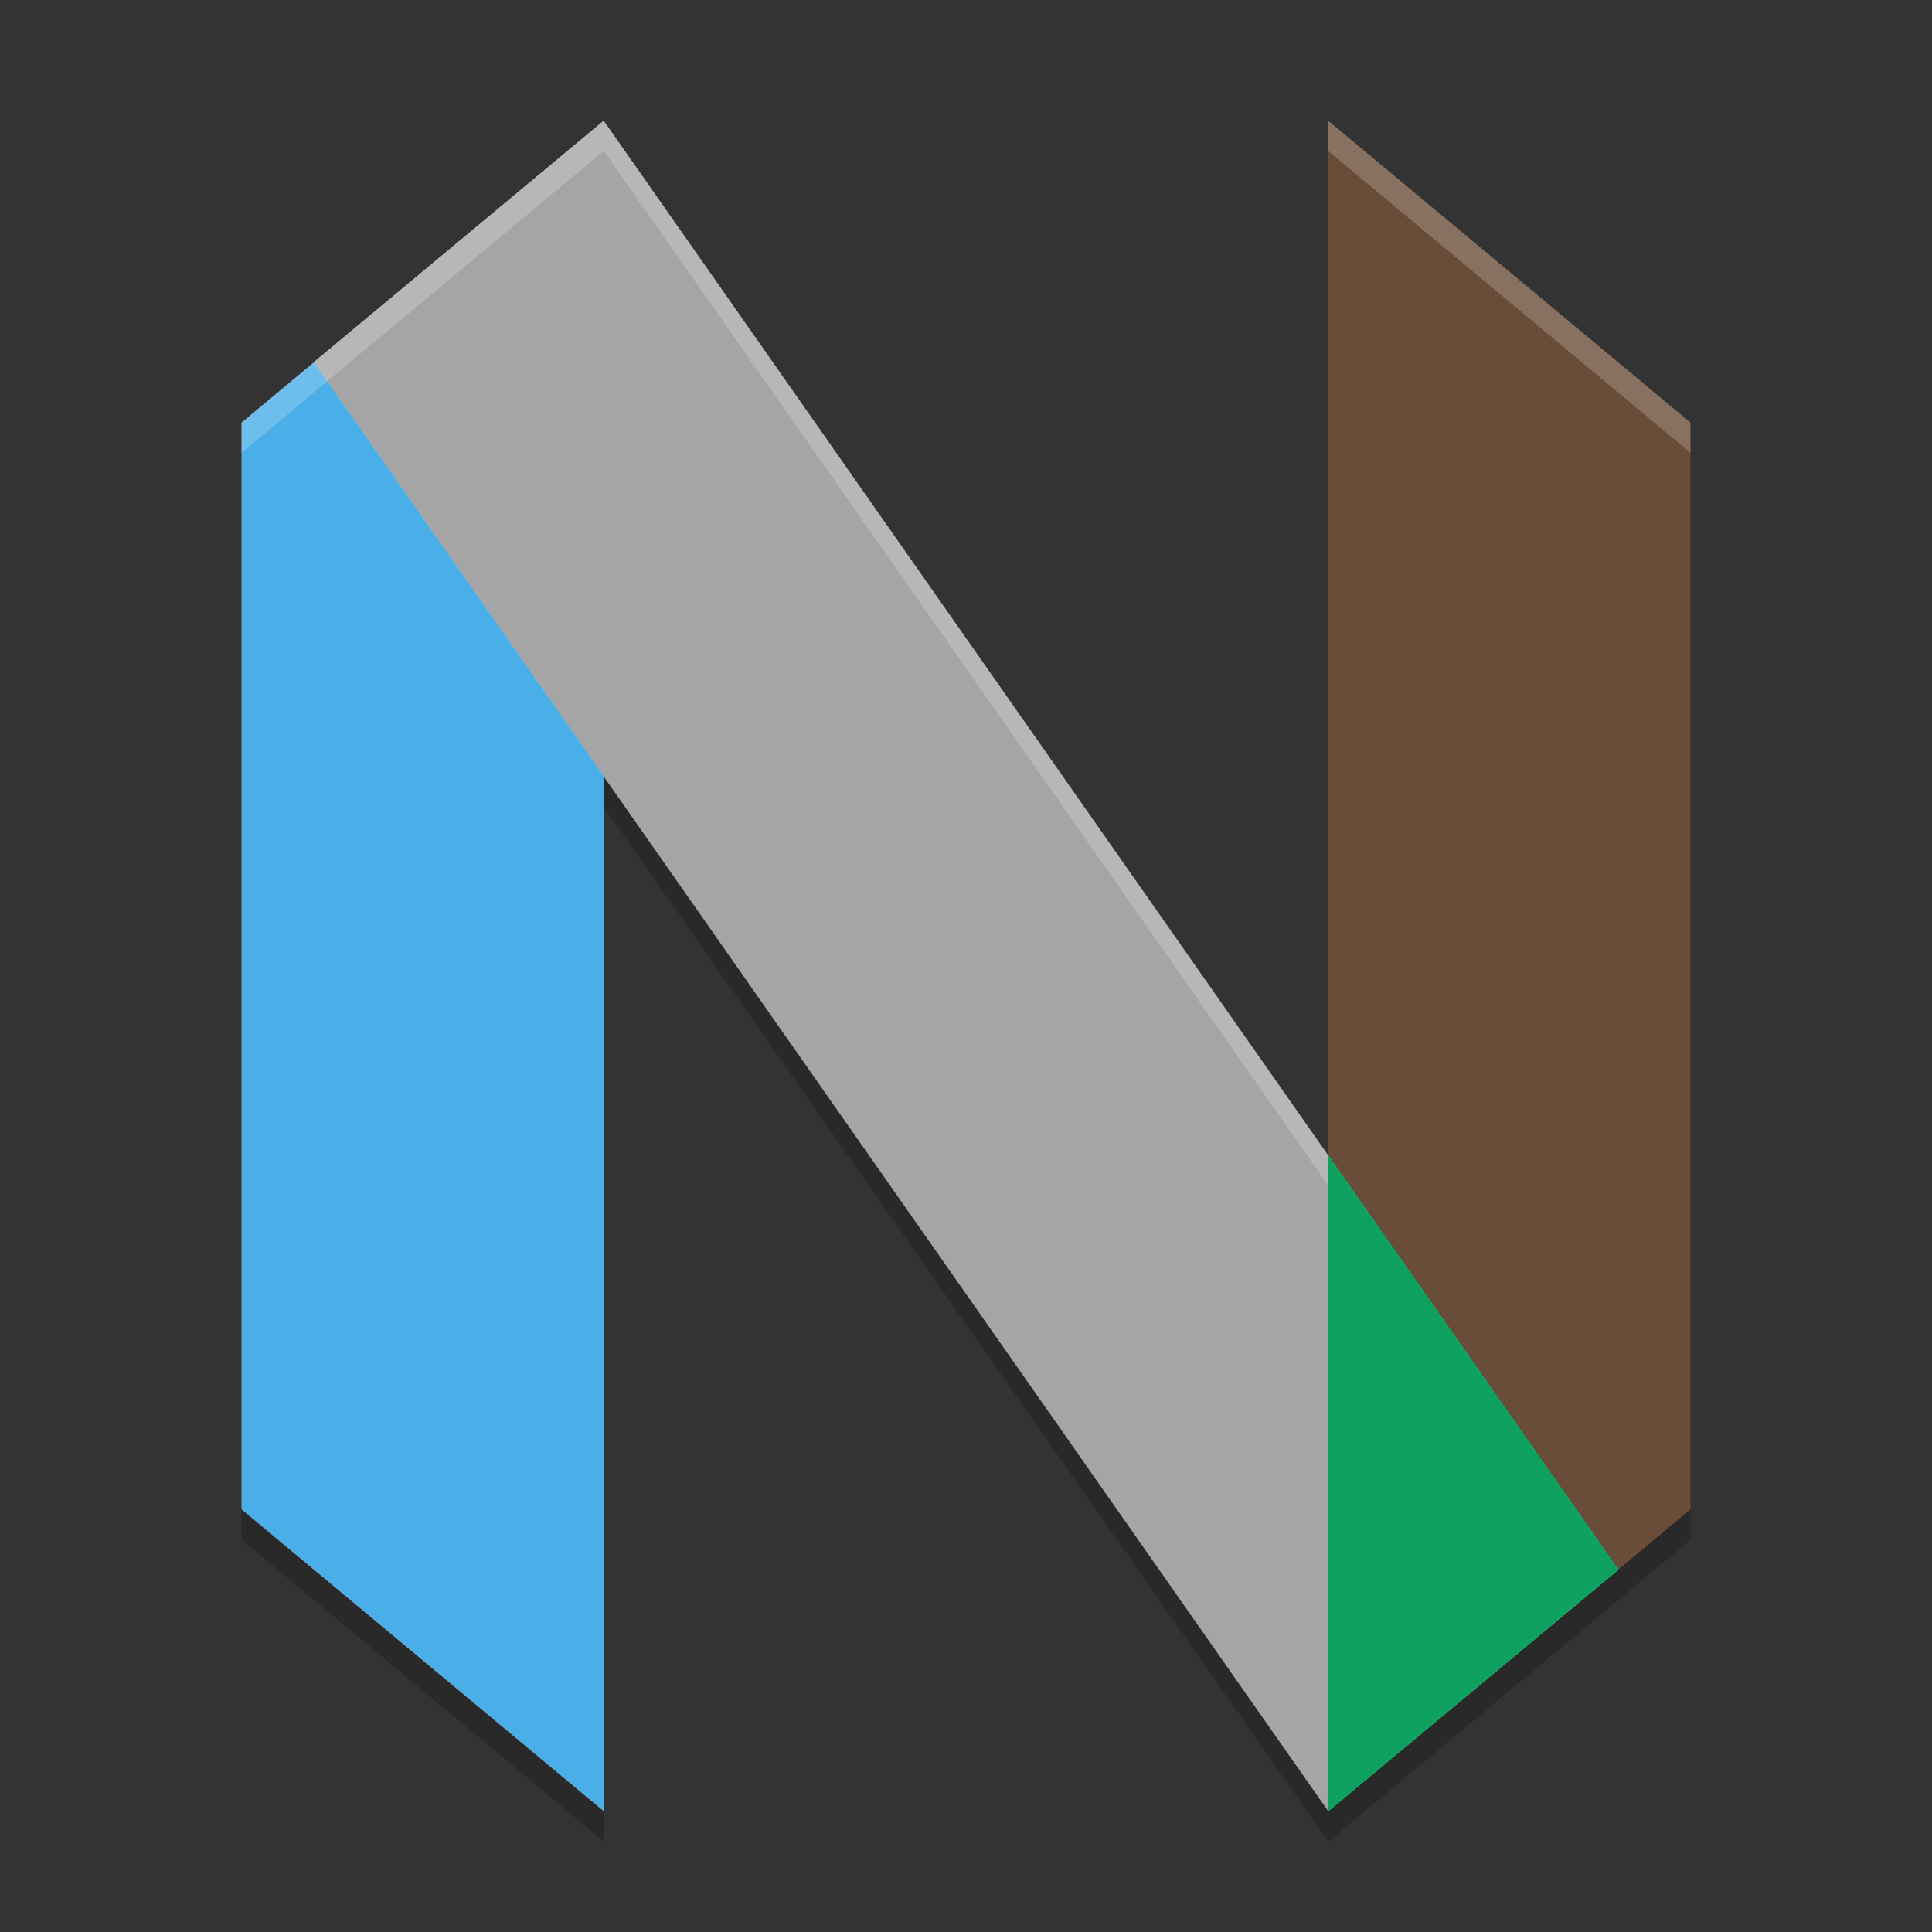 <svg xmlns="http://www.w3.org/2000/svg" xmlns:xlink="http://www.w3.org/1999/xlink" width="384pt" height="384pt" version="1.1" viewBox="0 0 384 384">
 <rect x="0" y="0" width="384" height="384" fill="#333333" stroke="none"/>
 <defs>
  <filter id="alpha" width="100%" height="100%" x="0%" y="0%" filterUnits="objectBoundingBox">
   <feColorMatrix in="SourceGraphic" type="matrix" values="0 0 0 0 1 0 0 0 0 1 0 0 0 0 1 0 0 0 1 0"/>
  </filter>
  <mask id="mask0">
   <g filter="url(#alpha)">
    <rect width="384" height="384" x="0" y="0" style="fill:rgb(0%,0%,0%);fill-opacity:0.2"/>
   </g>
  </mask>
  <clipPath id="clip1">
   <rect width="384" height="384" x="0" y="0"/>
  </clipPath>
  <g id="surface5" clip-path="url(#clip1)">
   <path style="fill:rgb(0%,0%,0%)" d="M 120 30 L 62.344 78 L 62.367 78.023 L 62.367 78.035 L 47.996 90 L 47.996 306 L 119.996 366 L 119.996 160.348 L 263.996 366 L 321.652 318 L 321.629 317.977 L 321.629 317.965 L 335.992 306 L 335.992 90 L 263.992 30 L 263.992 235.648 Z M 120 30"/>
  </g>
  <mask id="mask1">
   <g filter="url(#alpha)">
    <rect width="384" height="384" x="0" y="0" style="fill:rgb(0%,0%,0%);fill-opacity:0.2"/>
   </g>
  </mask>
  <clipPath id="clip2">
   <rect width="384" height="384" x="0" y="0"/>
  </clipPath>
  <g id="surface8" clip-path="url(#clip2)">
   <path style="fill:rgb(100%,100%,100%)" d="M 120 24 L 62.348 72 L 62.371 72.023 L 62.371 72.035 L 48 84 L 48 90 L 62.371 78.035 L 62.371 78.023 L 62.348 78 L 120 30 L 264 235.648 L 264 229.648 Z M 264 24 L 264 30 L 336 90 L 336 84 Z M 264 24"/>
  </g>
 </defs>
 <g>
  <use mask="url(#mask0)" xlink:href="#surface5"/>
  <path style="fill:rgb(41.569%,30.196%,21.961%)" d="M 336 84 L 264 24 L 264 360 L 336 300 Z M 336 84"/>
  <path style="fill:rgb(29.02%,68.235%,90.98%)" d="M 48 84 L 120 24 L 120 360 L 48 300 Z M 48 84"/>
  <path style="fill:rgb(64.706%,64.706%,64.706%)" d="M 120 24 L 321.66 312 L 264 360 L 62.34 72 Z M 120 24"/>
  <path style="fill:rgb(5.882%,63.137%,37.255%)" d="M 264 229.66 L 264 360 L 321.633 311.977 Z M 264 229.66"/>
  <path style="fill:rgb(64.706%,64.706%,64.706%)" d="M 120 24 L 62.371 72.023 L 120 154.34 Z M 120 24"/>
  <use mask="url(#mask1)" xlink:href="#surface8"/>
 </g>
</svg>
